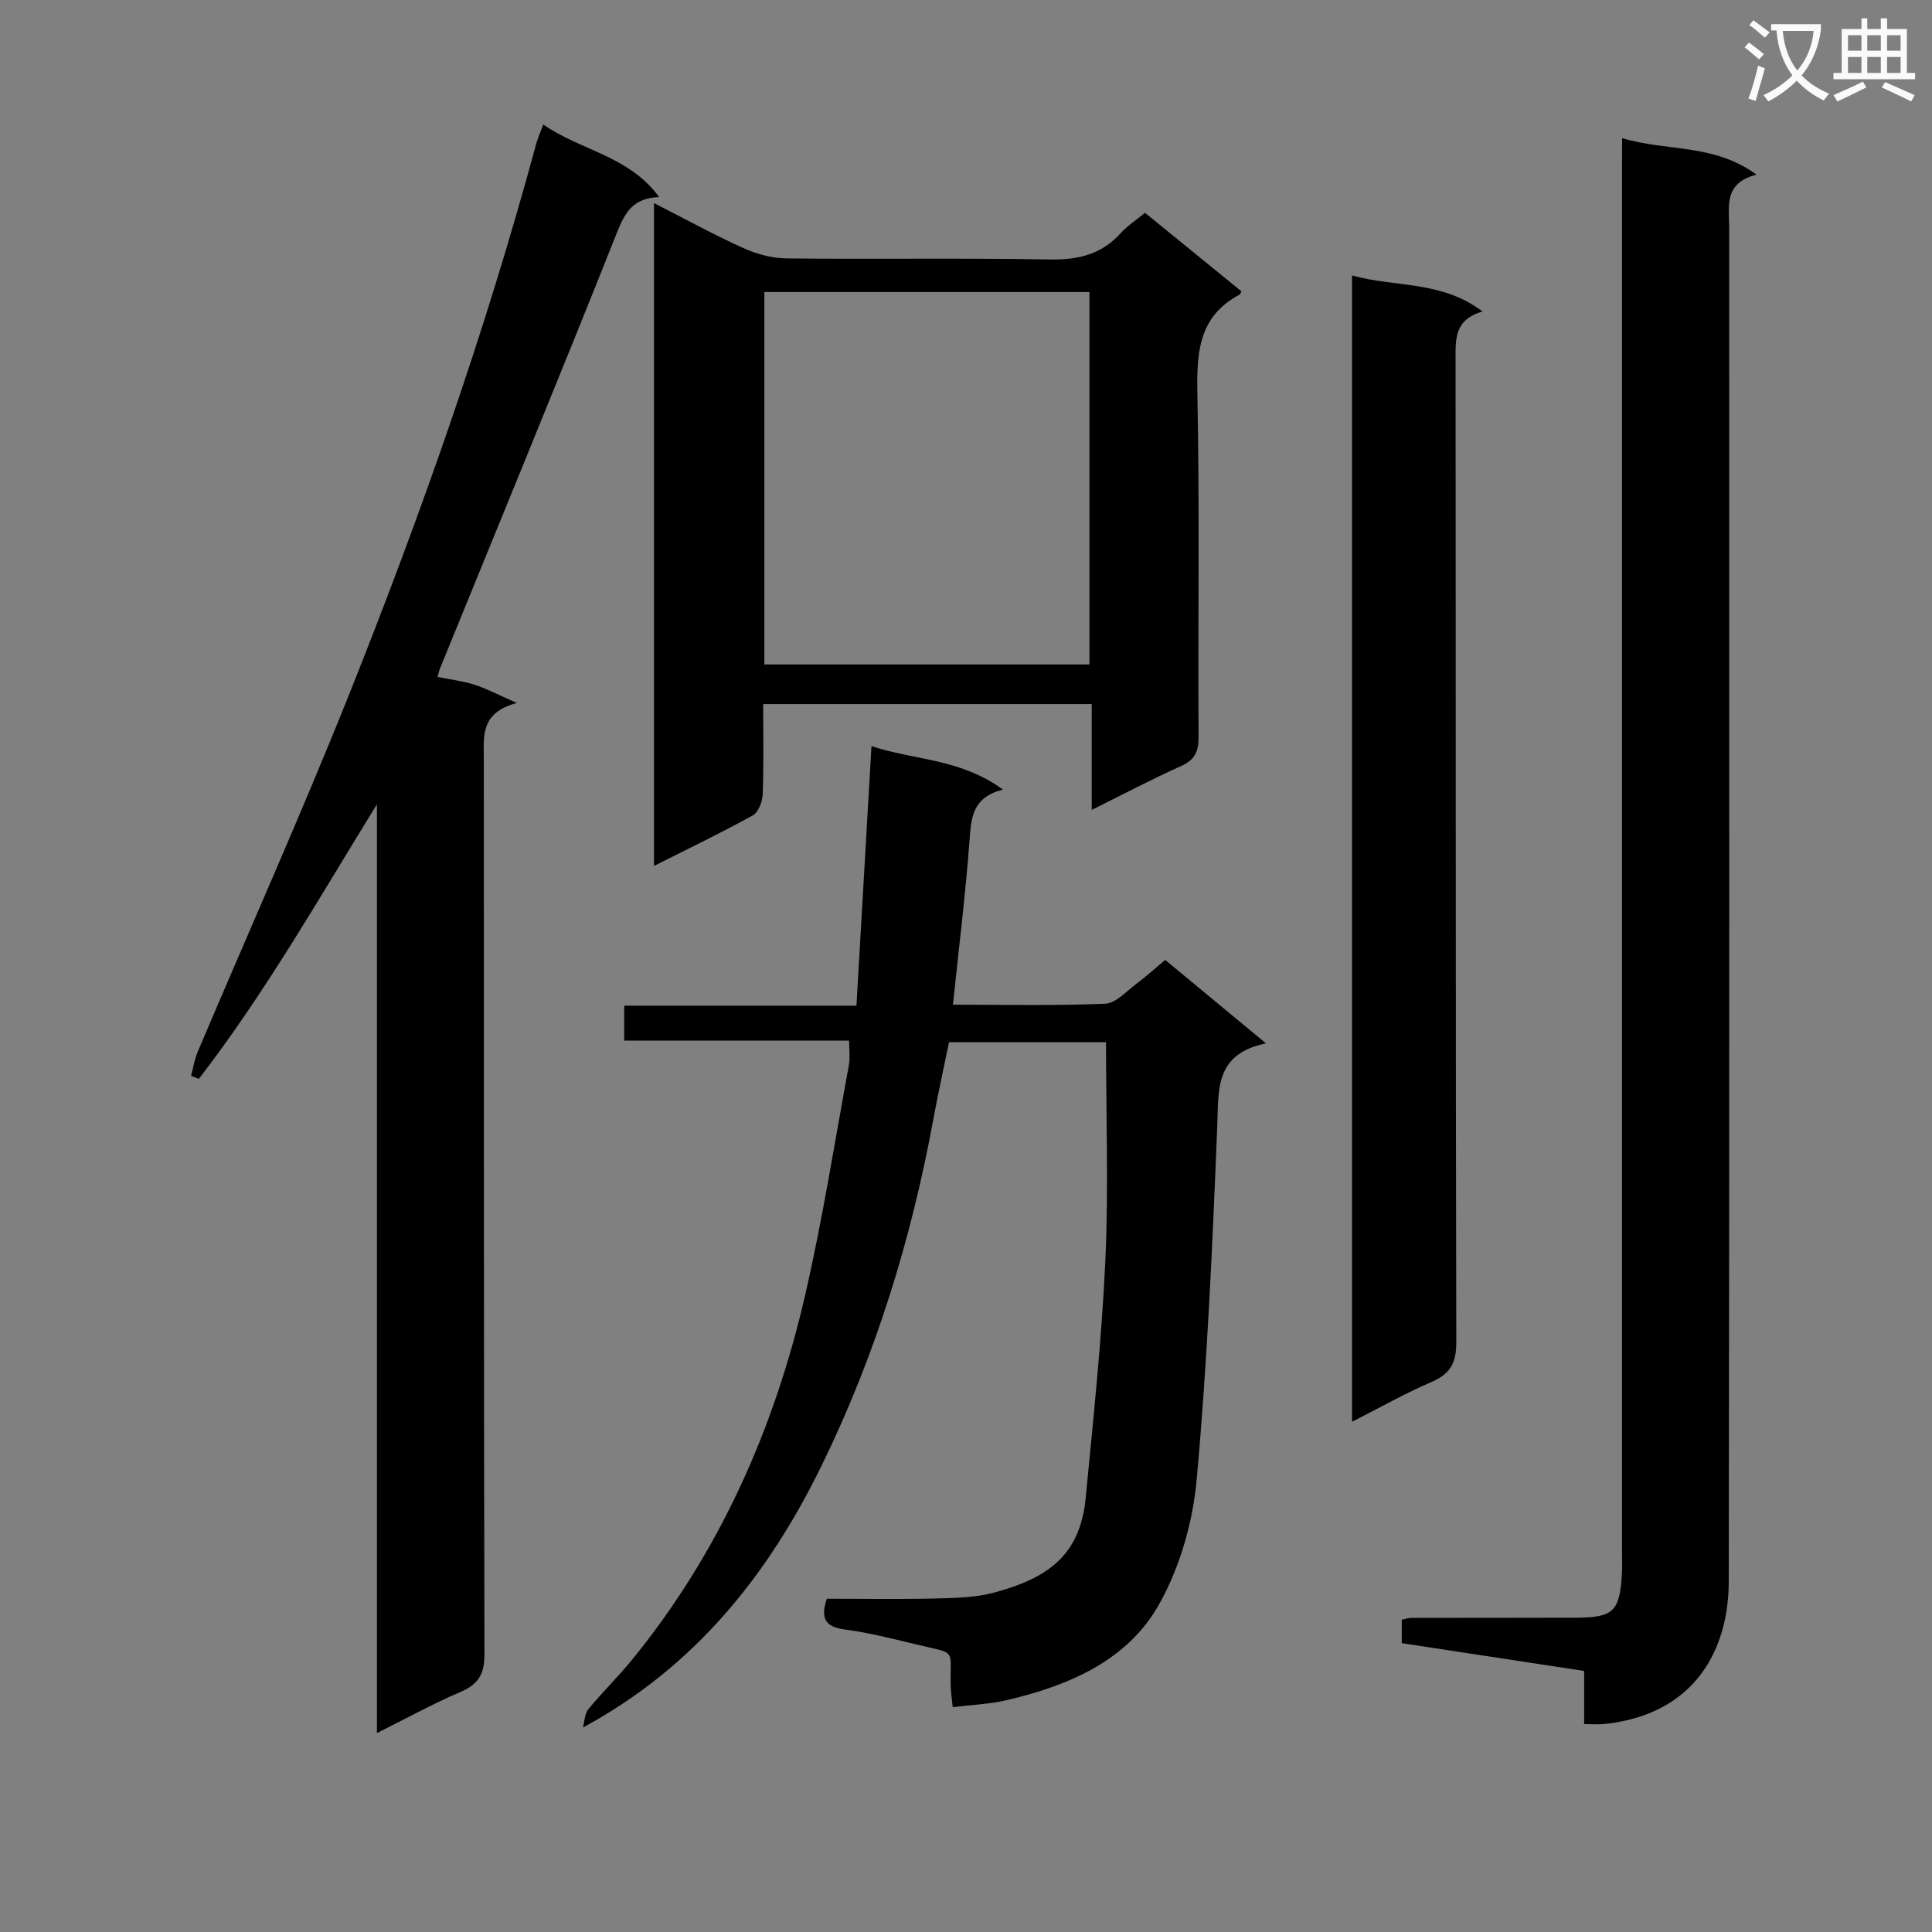 <svg enable-background="new 0 0 400 400" viewBox="0 0 400 400" xmlns="http://www.w3.org/2000/svg"><rect x="0" y="0" width="400" height="400" fill="#808080" stroke="none"/><path d="m362.1 8.8c1.1.8 2.1 1.6 3.1 2.4l-1 1.1c-1.3-1.1-2.3-2-3-2.5zm1.9 4.8c.5.2.9.4 1.4.5-.6 2.3-1.3 4.5-1.9 6.8l-1.5-.5c.8-2.1 1.4-4.3 2-6.8zm-1-9.4c1.3.9 2.4 1.8 3.4 2.5l-1 1.1c-1.4-1.2-2.4-2.1-3.2-2.6zm3.7 2.2v-1.4h10.3v1.2c-.5 3.6-1.8 6.8-4 9.4 1.5 1.6 3.4 2.8 5.7 3.8-.3.4-.7.8-1.1 1.4-2.3-1.1-4.1-2.5-5.6-4.1-1.6 1.6-3.6 3.1-5.9 4.3-.3-.5-.7-.9-1-1.3 2.4-1.1 4.4-2.5 6-4.1-1.9-2.5-3-5.6-3.3-9.3h-1.1zm8.8 0h-6.4c.3 3.3 1.3 6 3 8.2 2-2.3 3.1-5.1 3.4-8.2z" fill="#fafafb"/><path d="m385.3 3.8h1.3v2.2h2.8v-2.2h1.3v2.2h4.1v9.1h1.7v1.3h-16.9v-1.3h1.7v-9.1h4.1v-2.2zm.4 13.1.7 1.2c-1.8.9-3.8 1.9-6 2.9-.2-.4-.5-.8-.8-1.3 2.3-1 4.3-1.9 6.1-2.8zm-3.1-6.4h2.8v-3.2h-2.8zm0 4.6h2.8v-3.3h-2.8zm4-4.6h2.8v-3.2h-2.8zm0 4.6h2.8v-3.3h-2.8zm3.7 1.9c2.1.9 4.1 1.8 6.1 2.7l-.7 1.3c-2.2-1.1-4.2-2-6.1-2.9zm3.2-9.7h-2.8v3.2h2.8zm-2.8 7.8h2.8v-3.3h-2.8z" fill="#fafafb"/><g fill="#010000"><path d="m262.11 216.02c-10.64 2.2-9.79 9.51-10.09 17.06-.97 24.41-2.05 48.84-4.25 73.16-.8 8.85-3.45 18.21-7.79 25.91-6.61 11.75-18.79 16.86-31.58 19.86-3.51.82-7.18.95-11.15 1.44-.18-1.78-.39-3.04-.42-4.32-.2-8.02 1.54-6.58-7.31-8.71-4.83-1.17-9.69-2.41-14.6-3.05-4.1-.54-5.09-2.33-3.73-6.37 7.41 0 14.88.13 22.35-.05 4.14-.1 8.41-.17 12.36-1.24 10.49-2.86 17.7-7.27 18.88-19.56 1.57-16.36 3.31-32.73 4.07-49.13.68-14.93.14-29.92.14-45.24-10.21 0-21.12 0-32.51 0-1.07 5.26-2.25 10.55-3.23 15.88-4.58 24.96-12.01 49.03-23.17 71.82-11.01 22.5-26.12 41.61-49.4 54.19.36-1.29.37-2.87 1.14-3.81 2.85-3.47 6.09-6.62 8.93-10.09 18.22-22.32 29.6-47.99 36-75.86 3.6-15.68 6.09-31.61 9.01-47.43.26-1.43.04-2.96.04-5.04-15.53 0-30.93 0-46.56 0 0-2.68 0-4.77 0-7.23h48.08c1.03-17.77 2.04-35.23 3.11-53.74 8.72 2.94 18.34 2.51 27.22 9.01-6.32 1.59-6.57 5.76-6.91 10.41-.84 11.23-2.22 22.41-3.44 34.12 10.59 0 21.06.24 31.51-.2 2.23-.09 4.41-2.6 6.5-4.15 1.99-1.48 3.82-3.16 5.93-4.92 6.67 5.52 13.18 10.91 20.87 17.28z"/><path d="m78.04 358.81c0-64.74 0-128.52 0-192.3-11.9 19.3-23.06 38.94-36.86 56.85-.54-.21-1.08-.41-1.62-.62.44-1.65.7-3.38 1.36-4.94 10.43-24.62 21.36-49.03 31.29-73.85 14.91-37.31 28.26-75.19 38.76-114.02.34-1.26.89-2.46 1.51-4.16 7.64 5.39 17.67 6.4 23.99 15.03-5.57.19-7.15 3.36-8.82 7.57-11.96 30.06-24.3 59.96-36.51 89.92-.18.45-.28.93-.56 1.85 2.62.54 5.22.85 7.68 1.63 2.45.78 4.75 2.02 8.75 3.77-7.61 2.04-6.84 6.88-6.84 11.53.03 61.8-.02 123.6.13 185.4.01 4.12-1.24 6.24-4.96 7.83-5.64 2.41-11.02 5.38-17.3 8.51z"/><path d="m335.83 28.59c9.27 2.82 18.9 1.05 27.84 7.57-6.87 1.75-5.66 6.59-5.66 10.93-.01 93.45.07 186.9-.09 280.35-.02 13.92-6.84 27.45-25.64 29.49-1.28.14-2.58.02-4.3.02 0-3.75 0-7.2 0-11-12.78-1.95-25.2-3.83-37.76-5.75 0-1.8 0-3.24 0-4.86.67-.13 1.3-.36 1.93-.37 11.33-.03 22.65 0 33.98-.04 7.92-.03 9.21-1.25 9.67-9.07.09-1.49.02-3 .02-4.5 0-95.28 0-190.57 0-285.85.01-2.11.01-4.21.01-6.92z"/><path d="m237.06 44.06c6.91 5.63 13.46 10.96 19.97 16.26-.21.38-.25.6-.37.67-8.55 4.51-8.92 12.06-8.75 20.63.47 23.64.1 47.3.24 70.96.02 3.08-.81 4.77-3.69 6.06-6 2.68-11.82 5.77-18.43 9.04 0-7.76 0-14.67 0-21.91-22.86 0-45.25 0-68.02 0 0 6.42.13 12.56-.1 18.69-.06 1.52-.9 3.72-2.06 4.36-6.53 3.61-13.26 6.84-20.45 10.46 0-45.87 0-91.2 0-137.23 6.19 3.15 12.21 6.46 18.45 9.29 2.77 1.26 5.98 2.13 9 2.16 18.15.2 36.32-.11 54.47.22 5.88.11 10.72-1.03 14.71-5.44 1.3-1.47 3.02-2.57 5.03-4.22zm-78.81 93.51h67.3c0-25.97 0-51.5 0-77.11-22.61 0-44.83 0-67.3 0z"/><path d="m279.92 294.36c0-79.36 0-158.02 0-237.34 8.88 2.52 18.54 1 27.02 7.48-5.88 1.67-5.58 5.78-5.58 10.05.06 67.77 0 135.55.15 203.32.01 4.3-1.22 6.58-5.14 8.26-5.44 2.33-10.62 5.28-16.45 8.23z"/></g></svg>